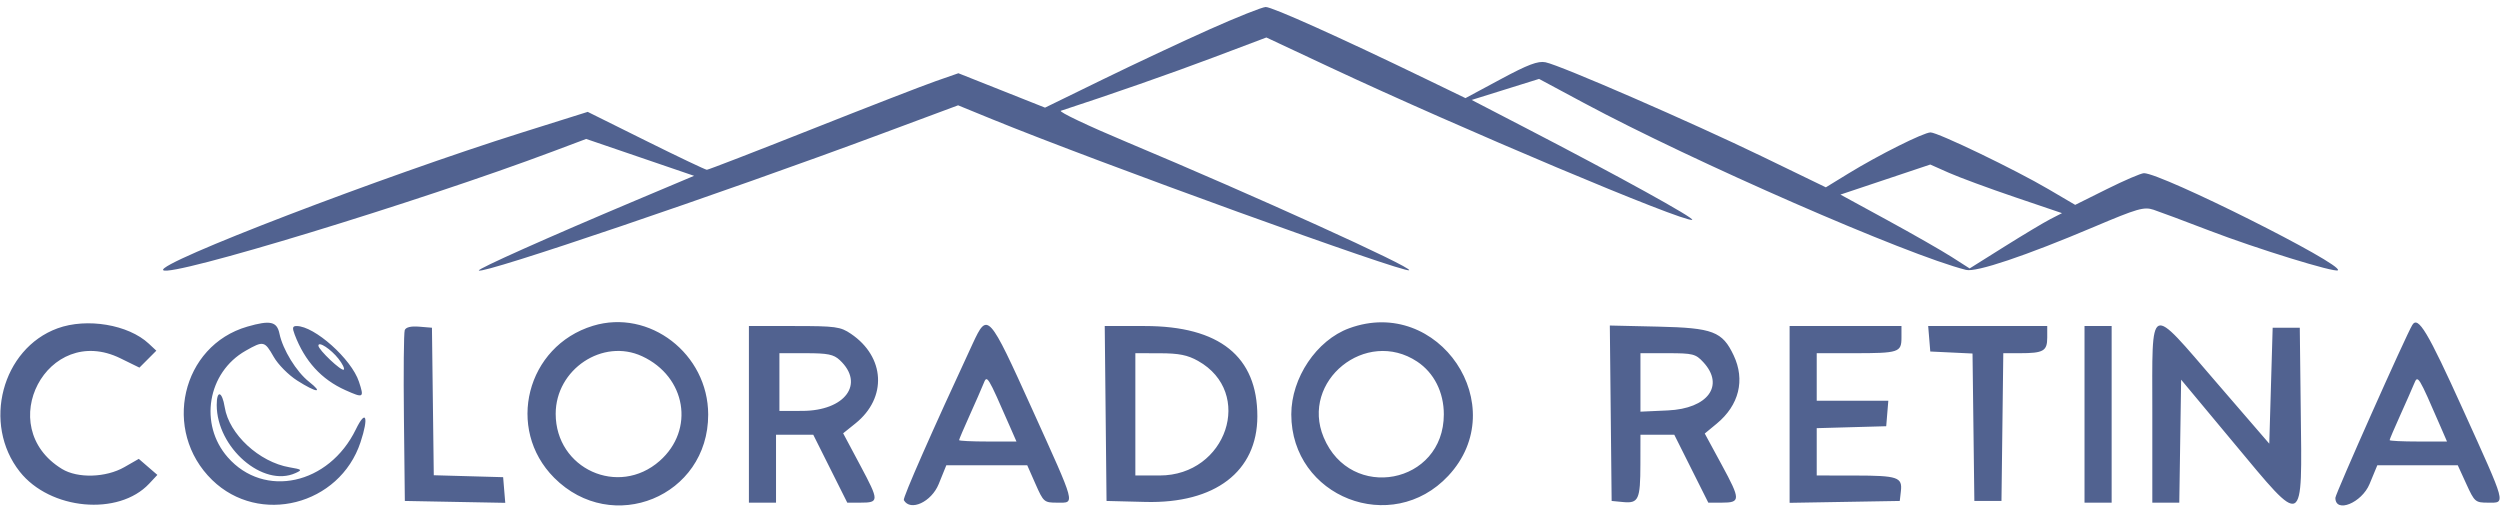 <svg width="194" height="40" viewBox="0 0 320 66" fill="none" xmlns="http://www.w3.org/2000/svg">
<path fill-rule="evenodd" clip-rule="evenodd" d="M154.87 3.738C151.408 5.282 145.241 8.174 141.166 10.164L133.755 13.783L128.209 11.58L122.663 9.378L119.777 10.384C118.19 10.937 111.017 13.718 103.837 16.564C96.657 19.41 90.636 21.739 90.457 21.739C90.278 21.739 86.772 20.071 82.666 18.031L75.201 14.324L66.843 16.951C48.999 22.56 19.956 33.7 20.848 34.593C21.782 35.529 53.61 25.83 70.773 19.379L75.004 17.789L81.912 20.151L88.821 22.512L81.371 25.651C70.044 30.423 61.058 34.438 61.258 34.637C61.758 35.139 92.345 24.756 112.814 17.136L122.626 13.484L126.92 15.242C140.213 20.683 179.915 35.06 180.376 34.599C180.766 34.208 160.716 25.109 144.251 18.205C139.246 16.107 135.437 14.297 135.787 14.183C142.137 12.112 149.947 9.382 155.336 7.349L162.095 4.799L170.31 8.649C186.801 16.378 215.58 28.499 216.617 28.152C217.069 28.001 207.107 22.5 195.388 16.429L188.38 12.797L192.695 11.45L197.011 10.103L202.742 13.177C216.795 20.714 244.143 32.663 251.678 34.557C252.989 34.887 259.264 32.777 268.089 29.041C273.64 26.69 274.465 26.453 275.685 26.854C276.437 27.102 279.673 28.31 282.876 29.539C288.873 31.838 298.952 34.951 299.294 34.607C300.047 33.853 276.721 22.174 274.462 22.174C274.103 22.174 271.974 23.087 269.732 24.203L265.655 26.232L262.236 24.224C257.959 21.712 248.079 16.955 247.137 16.955C246.264 16.955 240.478 19.849 236.619 22.216L233.732 23.986L225.638 20.065C216.584 15.681 199.741 8.355 197.835 7.973C196.87 7.78 195.59 8.263 192.091 10.144L187.589 12.564L182.623 10.16C171.504 4.777 162.796 0.865 162.004 0.897C161.541 0.915 158.331 2.194 154.87 3.738ZM257.924 25.239L263.97 27.29L262.481 28.054C261.662 28.475 259.001 30.068 256.568 31.595L252.143 34.371L249.84 32.899C248.573 32.089 244.851 29.961 241.568 28.171L235.599 24.916L241.351 22.991L247.103 21.066L249.491 22.127C250.804 22.71 254.598 24.11 257.924 25.239ZM7.319 42.039C0.192 44.643 -2.348 54.286 2.484 60.398C6.358 65.301 15.134 66.11 19.052 61.927L20.1 60.807L18.909 59.78L17.719 58.753L15.871 59.812C13.512 61.163 9.891 61.269 7.888 60.046C-0.992 54.62 6.031 41.301 15.361 45.875L17.802 47.071L18.885 45.987L19.967 44.902L18.998 43.998C16.39 41.562 11.066 40.67 7.319 42.039ZM31.633 41.816C23.174 44.251 20.661 55.177 27.116 61.459C33.139 67.322 43.434 64.701 46.111 56.624C47.189 53.374 46.807 52.315 45.515 54.972C42.071 62.06 33.77 63.869 29.108 58.548C25.4 54.316 26.517 47.682 31.403 44.909C33.687 43.612 33.828 43.643 34.995 45.69C35.556 46.674 36.889 48.02 38.01 48.731C40.481 50.302 41.441 50.399 39.523 48.884C37.898 47.602 36.16 44.776 35.733 42.723C35.408 41.161 34.56 40.974 31.633 41.816ZM75.871 41.716C67.366 44.309 64.661 54.904 70.903 61.171C78.328 68.625 90.643 63.571 90.627 53.076C90.616 45.3 83.099 39.513 75.871 41.716ZM124.496 43.995C119.302 55.171 115.522 63.758 115.675 64.034C116.507 65.524 119.212 64.275 120.146 61.968L121.115 59.576H126.297H131.479L132.535 61.968C133.562 64.294 133.638 64.36 135.332 64.36C137.63 64.36 137.786 64.936 132.113 52.4C126.522 40.046 126.396 39.906 124.496 43.995ZM172.689 42.035C168.524 43.565 165.287 48.383 165.287 53.052C165.287 63.639 178.152 68.675 185.39 60.921C193.714 52.004 184.171 37.815 172.689 42.035ZM275.533 52.835V64.36H277.259H278.986L279.104 56.488L279.222 48.615L285.95 56.693C295.074 67.648 294.717 67.826 294.536 52.4L294.414 41.962H292.678H290.942L290.725 49.385L290.508 56.807L283.819 49.059C274.938 38.771 275.533 38.5 275.533 52.835ZM308.82 41.612C308.021 42.911 298.971 63.246 298.971 63.741C298.971 65.762 302.346 64.395 303.35 61.968L304.34 59.576H309.492H314.645L315.738 61.968C316.792 64.275 316.891 64.36 318.535 64.36C320.802 64.36 320.942 64.875 315.293 52.4C310.776 42.425 309.563 40.403 308.82 41.612ZM37.68 42.835C38.976 46.251 41.103 48.582 44.179 49.958C46.512 51.001 46.594 50.95 45.911 48.878C44.953 45.97 40.222 41.745 37.924 41.745C37.401 41.745 37.351 41.969 37.68 42.835ZM51.773 42.27C51.651 42.588 51.604 47.639 51.668 53.495L51.785 64.142L58.214 64.263L64.643 64.383L64.507 62.741L64.372 61.098L59.931 60.974L55.491 60.85L55.374 51.406L55.257 41.962L53.626 41.827C52.566 41.739 51.917 41.894 51.773 42.27ZM95.84 53.052V64.36H97.576H99.312V60.011V55.662H101.696H104.079L106.257 60.011L108.435 64.36H110.095C112.535 64.36 112.537 64.161 110.12 59.629L107.907 55.479L109.488 54.209C113.563 50.933 113.293 45.703 108.895 42.734C107.553 41.828 106.944 41.745 101.635 41.745H95.84V53.052ZM141.515 52.944L141.631 64.142L146.623 64.268C155.536 64.491 160.928 60.368 160.942 53.32C160.957 45.652 156.095 41.745 146.538 41.745H141.4L141.515 52.944ZM206.188 52.911L206.304 64.142L207.777 64.283C209.749 64.472 209.979 63.972 209.986 59.467L209.993 55.662H212.159H214.325L216.503 60.011L218.682 64.36H220.388C222.834 64.36 222.836 64.007 220.409 59.532L218.227 55.509L219.762 54.241C222.621 51.88 223.42 48.651 221.926 45.496C220.478 42.439 219.273 41.981 212.264 41.821L206.072 41.68L206.188 52.911ZM229.091 53.063V64.382L236.144 64.262L243.197 64.142L243.34 62.885C243.544 61.098 242.944 60.895 237.446 60.887L232.563 60.881V57.852V54.822L237.012 54.698L241.461 54.574L241.595 52.944L241.73 51.313H237.146H232.563V48.268V45.224H237.302C243.091 45.224 243.414 45.118 243.414 43.22V41.745H236.252H229.091V53.063ZM246.969 43.376L247.103 45.007L249.808 45.136L252.512 45.265L252.629 54.704L252.746 64.142H254.482H256.218L256.335 54.683L256.452 45.224H258.579C261.592 45.224 262.078 44.946 262.078 43.22V41.745H254.456H246.834L246.969 43.376ZM266.852 53.052V64.36H268.588H270.325V53.052V41.745H268.588H266.852V53.052ZM43.293 45.94C43.793 46.576 44.098 47.2 43.972 47.326C43.699 47.599 40.717 44.783 40.717 44.254C40.717 43.651 42.321 44.702 43.293 45.94ZM82.168 45.614C87.81 48.231 88.946 55.029 84.408 59.021C79.126 63.667 71.1 60.026 71.1 52.984C71.1 47.283 77.122 43.273 82.168 45.614ZM181.406 46.3C183.561 47.729 184.818 50.216 184.818 53.052C184.818 62.002 172.887 64.285 169.431 55.996C166.421 48.778 174.85 41.953 181.406 46.3ZM107.472 46.106C110.717 49.135 108.163 52.599 102.676 52.611L99.746 52.617V48.921V45.224H103.137C105.943 45.224 106.69 45.376 107.472 46.106ZM153.35 46.212C160.582 50.265 157.021 60.881 148.429 60.881H145.321V53.052V45.224L148.467 45.231C150.91 45.237 152.003 45.456 153.35 46.212ZM218.043 46.375C220.803 49.359 218.63 52.316 213.507 52.55L209.993 52.71V48.967V45.224H213.486C216.706 45.224 217.062 45.314 218.043 46.375ZM129.288 54.683L130.098 56.532H126.424C124.404 56.532 122.751 56.452 122.751 56.355C122.751 56.257 123.355 54.838 124.094 53.201C124.833 51.565 125.633 49.736 125.873 49.138C126.343 47.962 126.343 47.962 129.288 54.683ZM312.462 54.683L313.264 56.532H309.59C307.569 56.532 305.916 56.452 305.916 56.355C305.916 56.257 306.521 54.838 307.26 53.201C307.999 51.565 308.804 49.736 309.05 49.138C309.532 47.963 309.578 48.038 312.462 54.683ZM27.698 51.856C27.707 57.334 33.627 62.451 37.783 60.574C38.689 60.165 38.631 60.109 37.019 59.833C33.131 59.166 29.274 55.593 28.725 52.148C28.396 50.086 27.695 49.887 27.698 51.856Z" fill="#516290"/>
</svg>
